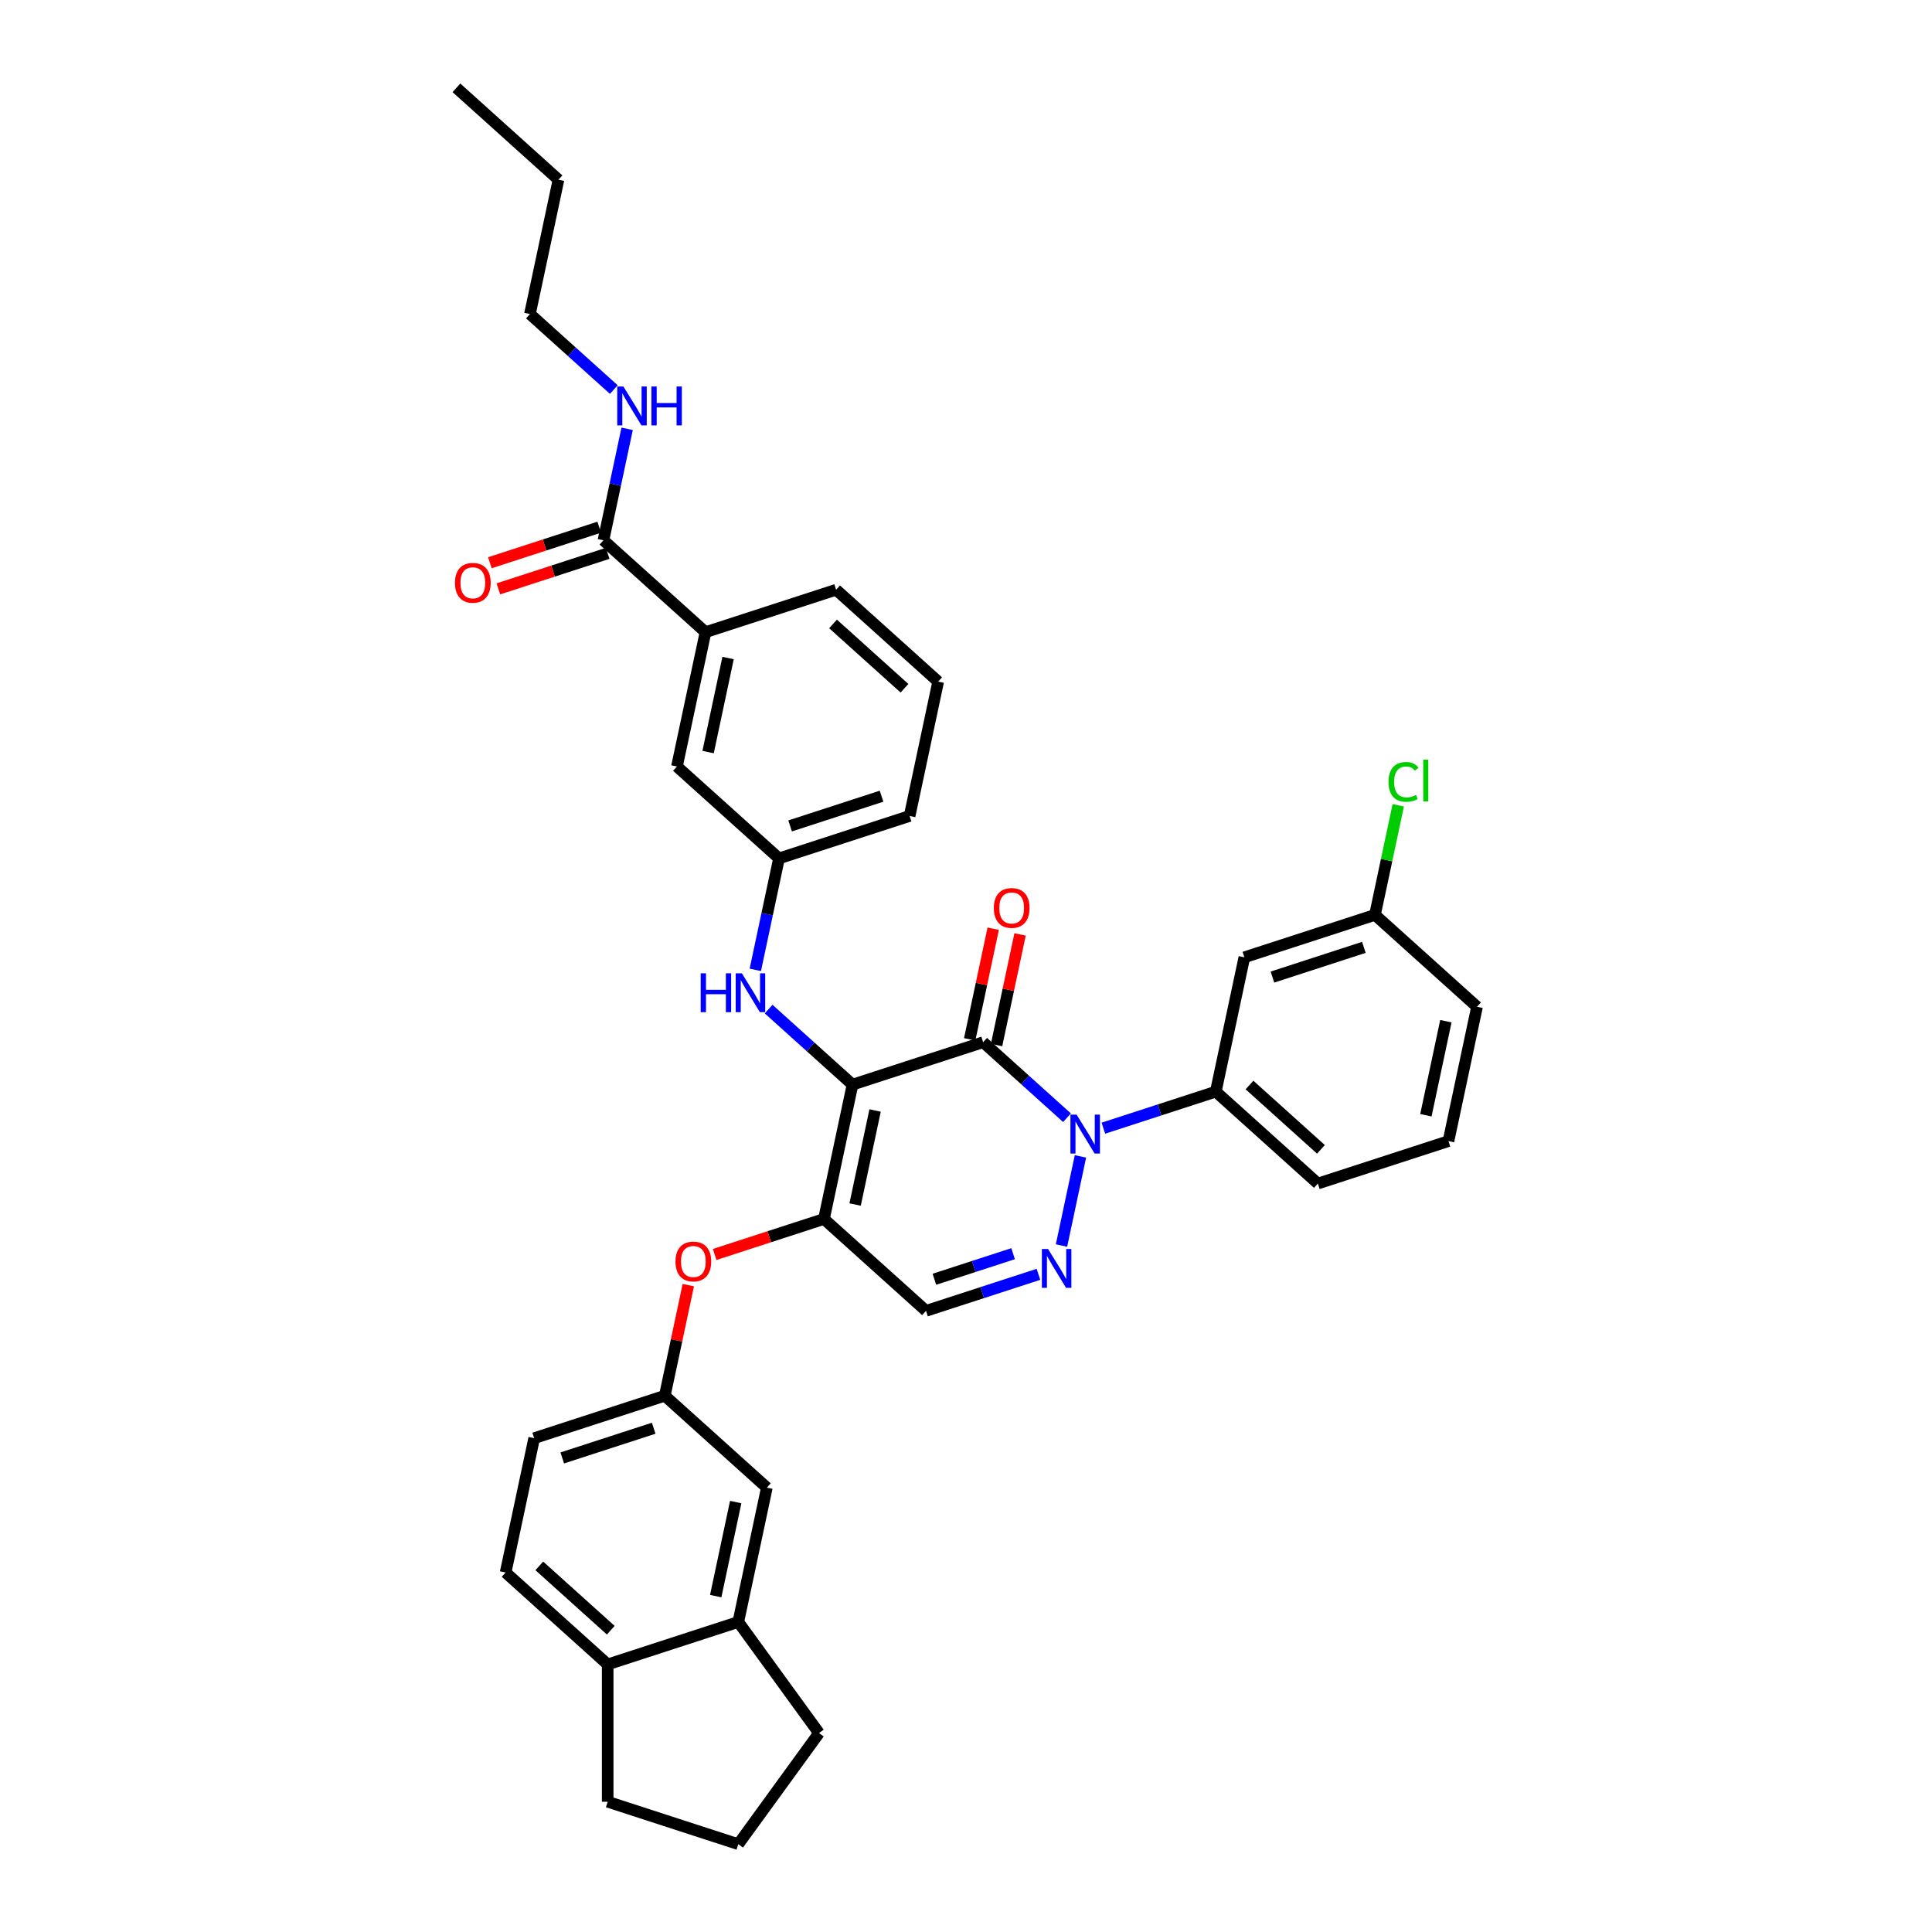 <?xml version='1.0' encoding='iso-8859-1'?>
<svg version='1.1' baseProfile='full'
              xmlns='http://www.w3.org/2000/svg'
                      xmlns:rdkit='http://www.rdkit.org/xml'
                      xmlns:xlink='http://www.w3.org/1999/xlink'
                  xml:space='preserve'
width='1000px' height='1000px' viewBox='0 0 1000 1000'>
<!-- END OF HEADER -->
<rect style='opacity:1.0;fill:#FFFFFF;stroke:none' width='1000' height='1000' x='0' y='0'> </rect>
<path class='bond-0' d='M 274.293,162.551 L 296,182.096' style='fill:none;fill-rule:evenodd;stroke:#000000;stroke-width:6px;stroke-linecap:butt;stroke-linejoin:miter;stroke-opacity:1' />
<path class='bond-0' d='M 296,182.096 L 317.707,201.641' style='fill:none;fill-rule:evenodd;stroke:#0000FF;stroke-width:6px;stroke-linecap:butt;stroke-linejoin:miter;stroke-opacity:1' />
<path class='bond-1' d='M 274.293,162.551 L 289.072,93.019' style='fill:none;fill-rule:evenodd;stroke:#000000;stroke-width:6px;stroke-linecap:butt;stroke-linejoin:miter;stroke-opacity:1' />
<path class='bond-2' d='M 312.339,279.647 L 318.47,250.802' style='fill:none;fill-rule:evenodd;stroke:#000000;stroke-width:6px;stroke-linecap:butt;stroke-linejoin:miter;stroke-opacity:1' />
<path class='bond-2' d='M 318.47,250.802 L 324.602,221.958' style='fill:none;fill-rule:evenodd;stroke:#0000FF;stroke-width:6px;stroke-linecap:butt;stroke-linejoin:miter;stroke-opacity:1' />
<path class='bond-3' d='M 310.143,272.886 L 281.849,282.079' style='fill:none;fill-rule:evenodd;stroke:#000000;stroke-width:6px;stroke-linecap:butt;stroke-linejoin:miter;stroke-opacity:1' />
<path class='bond-3' d='M 281.849,282.079 L 253.555,291.272' style='fill:none;fill-rule:evenodd;stroke:#FF0000;stroke-width:6px;stroke-linecap:butt;stroke-linejoin:miter;stroke-opacity:1' />
<path class='bond-3' d='M 314.536,286.407 L 286.242,295.6' style='fill:none;fill-rule:evenodd;stroke:#000000;stroke-width:6px;stroke-linecap:butt;stroke-linejoin:miter;stroke-opacity:1' />
<path class='bond-3' d='M 286.242,295.6 L 257.949,304.793' style='fill:none;fill-rule:evenodd;stroke:#FF0000;stroke-width:6px;stroke-linecap:butt;stroke-linejoin:miter;stroke-opacity:1' />
<path class='bond-4' d='M 312.339,279.647 L 365.166,327.211' style='fill:none;fill-rule:evenodd;stroke:#000000;stroke-width:6px;stroke-linecap:butt;stroke-linejoin:miter;stroke-opacity:1' />
<path class='bond-5' d='M 289.072,93.019 L 236.246,45.455' style='fill:none;fill-rule:evenodd;stroke:#000000;stroke-width:6px;stroke-linecap:butt;stroke-linejoin:miter;stroke-opacity:1' />
<path class='bond-6' d='M 426.48,630.935 L 479.306,678.5' style='fill:none;fill-rule:evenodd;stroke:#000000;stroke-width:6px;stroke-linecap:butt;stroke-linejoin:miter;stroke-opacity:1' />
<path class='bond-7' d='M 426.48,630.935 L 441.259,561.404' style='fill:none;fill-rule:evenodd;stroke:#000000;stroke-width:6px;stroke-linecap:butt;stroke-linejoin:miter;stroke-opacity:1' />
<path class='bond-7' d='M 442.603,623.461 L 452.949,574.789' style='fill:none;fill-rule:evenodd;stroke:#000000;stroke-width:6px;stroke-linecap:butt;stroke-linejoin:miter;stroke-opacity:1' />
<path class='bond-8' d='M 426.48,630.935 L 398.186,640.128' style='fill:none;fill-rule:evenodd;stroke:#000000;stroke-width:6px;stroke-linecap:butt;stroke-linejoin:miter;stroke-opacity:1' />
<path class='bond-8' d='M 398.186,640.128 L 369.893,649.321' style='fill:none;fill-rule:evenodd;stroke:#FF0000;stroke-width:6px;stroke-linecap:butt;stroke-linejoin:miter;stroke-opacity:1' />
<path class='bond-9' d='M 479.306,678.5 L 508.403,669.045' style='fill:none;fill-rule:evenodd;stroke:#000000;stroke-width:6px;stroke-linecap:butt;stroke-linejoin:miter;stroke-opacity:1' />
<path class='bond-9' d='M 508.403,669.045 L 537.5,659.591' style='fill:none;fill-rule:evenodd;stroke:#0000FF;stroke-width:6px;stroke-linecap:butt;stroke-linejoin:miter;stroke-opacity:1' />
<path class='bond-9' d='M 483.642,662.142 L 504.01,655.524' style='fill:none;fill-rule:evenodd;stroke:#000000;stroke-width:6px;stroke-linecap:butt;stroke-linejoin:miter;stroke-opacity:1' />
<path class='bond-9' d='M 504.01,655.524 L 524.377,648.906' style='fill:none;fill-rule:evenodd;stroke:#0000FF;stroke-width:6px;stroke-linecap:butt;stroke-linejoin:miter;stroke-opacity:1' />
<path class='bond-10' d='M 549.429,644.691 L 559.238,598.542' style='fill:none;fill-rule:evenodd;stroke:#0000FF;stroke-width:6px;stroke-linecap:butt;stroke-linejoin:miter;stroke-opacity:1' />
<path class='bond-11' d='M 571.102,583.944 L 600.199,574.49' style='fill:none;fill-rule:evenodd;stroke:#0000FF;stroke-width:6px;stroke-linecap:butt;stroke-linejoin:miter;stroke-opacity:1' />
<path class='bond-11' d='M 600.199,574.49 L 629.296,565.036' style='fill:none;fill-rule:evenodd;stroke:#000000;stroke-width:6px;stroke-linecap:butt;stroke-linejoin:miter;stroke-opacity:1' />
<path class='bond-12' d='M 552.279,578.528 L 530.572,558.982' style='fill:none;fill-rule:evenodd;stroke:#0000FF;stroke-width:6px;stroke-linecap:butt;stroke-linejoin:miter;stroke-opacity:1' />
<path class='bond-12' d='M 530.572,558.982 L 508.865,539.437' style='fill:none;fill-rule:evenodd;stroke:#000000;stroke-width:6px;stroke-linecap:butt;stroke-linejoin:miter;stroke-opacity:1' />
<path class='bond-13' d='M 508.865,539.437 L 441.259,561.404' style='fill:none;fill-rule:evenodd;stroke:#000000;stroke-width:6px;stroke-linecap:butt;stroke-linejoin:miter;stroke-opacity:1' />
<path class='bond-14' d='M 515.818,540.915 L 521.903,512.284' style='fill:none;fill-rule:evenodd;stroke:#000000;stroke-width:6px;stroke-linecap:butt;stroke-linejoin:miter;stroke-opacity:1' />
<path class='bond-14' d='M 521.903,512.284 L 527.989,483.653' style='fill:none;fill-rule:evenodd;stroke:#FF0000;stroke-width:6px;stroke-linecap:butt;stroke-linejoin:miter;stroke-opacity:1' />
<path class='bond-14' d='M 501.911,537.959 L 507.997,509.328' style='fill:none;fill-rule:evenodd;stroke:#000000;stroke-width:6px;stroke-linecap:butt;stroke-linejoin:miter;stroke-opacity:1' />
<path class='bond-14' d='M 507.997,509.328 L 514.083,480.697' style='fill:none;fill-rule:evenodd;stroke:#FF0000;stroke-width:6px;stroke-linecap:butt;stroke-linejoin:miter;stroke-opacity:1' />
<path class='bond-15' d='M 441.259,561.404 L 419.552,541.858' style='fill:none;fill-rule:evenodd;stroke:#000000;stroke-width:6px;stroke-linecap:butt;stroke-linejoin:miter;stroke-opacity:1' />
<path class='bond-15' d='M 419.552,541.858 L 397.845,522.313' style='fill:none;fill-rule:evenodd;stroke:#0000FF;stroke-width:6px;stroke-linecap:butt;stroke-linejoin:miter;stroke-opacity:1' />
<path class='bond-16' d='M 356.267,665.17 L 350.181,693.801' style='fill:none;fill-rule:evenodd;stroke:#FF0000;stroke-width:6px;stroke-linecap:butt;stroke-linejoin:miter;stroke-opacity:1' />
<path class='bond-16' d='M 350.181,693.801 L 344.095,722.432' style='fill:none;fill-rule:evenodd;stroke:#000000;stroke-width:6px;stroke-linecap:butt;stroke-linejoin:miter;stroke-opacity:1' />
<path class='bond-17' d='M 390.95,501.996 L 397.081,473.152' style='fill:none;fill-rule:evenodd;stroke:#0000FF;stroke-width:6px;stroke-linecap:butt;stroke-linejoin:miter;stroke-opacity:1' />
<path class='bond-17' d='M 397.081,473.152 L 403.212,444.307' style='fill:none;fill-rule:evenodd;stroke:#000000;stroke-width:6px;stroke-linecap:butt;stroke-linejoin:miter;stroke-opacity:1' />
<path class='bond-18' d='M 403.212,444.307 L 470.818,422.341' style='fill:none;fill-rule:evenodd;stroke:#000000;stroke-width:6px;stroke-linecap:butt;stroke-linejoin:miter;stroke-opacity:1' />
<path class='bond-18' d='M 408.96,427.491 L 456.284,412.115' style='fill:none;fill-rule:evenodd;stroke:#000000;stroke-width:6px;stroke-linecap:butt;stroke-linejoin:miter;stroke-opacity:1' />
<path class='bond-19' d='M 403.212,444.307 L 350.386,396.743' style='fill:none;fill-rule:evenodd;stroke:#000000;stroke-width:6px;stroke-linecap:butt;stroke-linejoin:miter;stroke-opacity:1' />
<path class='bond-20' d='M 470.818,422.341 L 485.597,352.81' style='fill:none;fill-rule:evenodd;stroke:#000000;stroke-width:6px;stroke-linecap:butt;stroke-linejoin:miter;stroke-opacity:1' />
<path class='bond-21' d='M 485.597,352.81 L 432.771,305.245' style='fill:none;fill-rule:evenodd;stroke:#000000;stroke-width:6px;stroke-linecap:butt;stroke-linejoin:miter;stroke-opacity:1' />
<path class='bond-21' d='M 468.16,356.24 L 431.182,322.945' style='fill:none;fill-rule:evenodd;stroke:#000000;stroke-width:6px;stroke-linecap:butt;stroke-linejoin:miter;stroke-opacity:1' />
<path class='bond-22' d='M 261.71,813.93 L 314.537,861.495' style='fill:none;fill-rule:evenodd;stroke:#000000;stroke-width:6px;stroke-linecap:butt;stroke-linejoin:miter;stroke-opacity:1' />
<path class='bond-22' d='M 279.147,810.499 L 316.126,843.795' style='fill:none;fill-rule:evenodd;stroke:#000000;stroke-width:6px;stroke-linecap:butt;stroke-linejoin:miter;stroke-opacity:1' />
<path class='bond-23' d='M 261.71,813.93 L 276.49,744.399' style='fill:none;fill-rule:evenodd;stroke:#000000;stroke-width:6px;stroke-linecap:butt;stroke-linejoin:miter;stroke-opacity:1' />
<path class='bond-24' d='M 276.49,744.399 L 344.095,722.432' style='fill:none;fill-rule:evenodd;stroke:#000000;stroke-width:6px;stroke-linecap:butt;stroke-linejoin:miter;stroke-opacity:1' />
<path class='bond-24' d='M 291.024,754.625 L 338.348,739.248' style='fill:none;fill-rule:evenodd;stroke:#000000;stroke-width:6px;stroke-linecap:butt;stroke-linejoin:miter;stroke-opacity:1' />
<path class='bond-25' d='M 344.095,722.432 L 396.921,769.997' style='fill:none;fill-rule:evenodd;stroke:#000000;stroke-width:6px;stroke-linecap:butt;stroke-linejoin:miter;stroke-opacity:1' />
<path class='bond-26' d='M 682.122,612.601 L 629.296,565.036' style='fill:none;fill-rule:evenodd;stroke:#000000;stroke-width:6px;stroke-linecap:butt;stroke-linejoin:miter;stroke-opacity:1' />
<path class='bond-26' d='M 683.711,594.901 L 646.733,561.605' style='fill:none;fill-rule:evenodd;stroke:#000000;stroke-width:6px;stroke-linecap:butt;stroke-linejoin:miter;stroke-opacity:1' />
<path class='bond-27' d='M 682.122,612.601 L 749.728,590.634' style='fill:none;fill-rule:evenodd;stroke:#000000;stroke-width:6px;stroke-linecap:butt;stroke-linejoin:miter;stroke-opacity:1' />
<path class='bond-28' d='M 629.296,565.036 L 644.075,495.505' style='fill:none;fill-rule:evenodd;stroke:#000000;stroke-width:6px;stroke-linecap:butt;stroke-linejoin:miter;stroke-opacity:1' />
<path class='bond-29' d='M 749.728,590.634 L 764.507,521.103' style='fill:none;fill-rule:evenodd;stroke:#000000;stroke-width:6px;stroke-linecap:butt;stroke-linejoin:miter;stroke-opacity:1' />
<path class='bond-29' d='M 738.038,577.249 L 748.384,528.577' style='fill:none;fill-rule:evenodd;stroke:#000000;stroke-width:6px;stroke-linecap:butt;stroke-linejoin:miter;stroke-opacity:1' />
<path class='bond-30' d='M 711.681,473.538 L 764.507,521.103' style='fill:none;fill-rule:evenodd;stroke:#000000;stroke-width:6px;stroke-linecap:butt;stroke-linejoin:miter;stroke-opacity:1' />
<path class='bond-31' d='M 711.681,473.538 L 644.075,495.505' style='fill:none;fill-rule:evenodd;stroke:#000000;stroke-width:6px;stroke-linecap:butt;stroke-linejoin:miter;stroke-opacity:1' />
<path class='bond-31' d='M 705.933,490.354 L 658.61,505.731' style='fill:none;fill-rule:evenodd;stroke:#000000;stroke-width:6px;stroke-linecap:butt;stroke-linejoin:miter;stroke-opacity:1' />
<path class='bond-32' d='M 711.681,473.538 L 717.708,445.184' style='fill:none;fill-rule:evenodd;stroke:#000000;stroke-width:6px;stroke-linecap:butt;stroke-linejoin:miter;stroke-opacity:1' />
<path class='bond-32' d='M 717.708,445.184 L 723.734,416.831' style='fill:none;fill-rule:evenodd;stroke:#00CC00;stroke-width:6px;stroke-linecap:butt;stroke-linejoin:miter;stroke-opacity:1' />
<path class='bond-33' d='M 396.921,769.997 L 382.142,839.528' style='fill:none;fill-rule:evenodd;stroke:#000000;stroke-width:6px;stroke-linecap:butt;stroke-linejoin:miter;stroke-opacity:1' />
<path class='bond-33' d='M 380.798,777.471 L 370.453,826.143' style='fill:none;fill-rule:evenodd;stroke:#000000;stroke-width:6px;stroke-linecap:butt;stroke-linejoin:miter;stroke-opacity:1' />
<path class='bond-34' d='M 314.537,861.495 L 382.142,839.528' style='fill:none;fill-rule:evenodd;stroke:#000000;stroke-width:6px;stroke-linecap:butt;stroke-linejoin:miter;stroke-opacity:1' />
<path class='bond-35' d='M 314.537,861.495 L 314.537,932.579' style='fill:none;fill-rule:evenodd;stroke:#000000;stroke-width:6px;stroke-linecap:butt;stroke-linejoin:miter;stroke-opacity:1' />
<path class='bond-36' d='M 382.142,839.528 L 423.924,897.037' style='fill:none;fill-rule:evenodd;stroke:#000000;stroke-width:6px;stroke-linecap:butt;stroke-linejoin:miter;stroke-opacity:1' />
<path class='bond-37' d='M 423.924,897.037 L 382.142,954.545' style='fill:none;fill-rule:evenodd;stroke:#000000;stroke-width:6px;stroke-linecap:butt;stroke-linejoin:miter;stroke-opacity:1' />
<path class='bond-38' d='M 382.142,954.545 L 314.537,932.579' style='fill:none;fill-rule:evenodd;stroke:#000000;stroke-width:6px;stroke-linecap:butt;stroke-linejoin:miter;stroke-opacity:1' />
<path class='bond-39' d='M 432.771,305.245 L 365.166,327.211' style='fill:none;fill-rule:evenodd;stroke:#000000;stroke-width:6px;stroke-linecap:butt;stroke-linejoin:miter;stroke-opacity:1' />
<path class='bond-40' d='M 365.166,327.211 L 350.386,396.743' style='fill:none;fill-rule:evenodd;stroke:#000000;stroke-width:6px;stroke-linecap:butt;stroke-linejoin:miter;stroke-opacity:1' />
<path class='bond-40' d='M 376.855,340.597 L 366.509,389.269' style='fill:none;fill-rule:evenodd;stroke:#000000;stroke-width:6px;stroke-linecap:butt;stroke-linejoin:miter;stroke-opacity:1' />
<path  class='atom-2' d='M 322.669 200.05
L 329.266 210.713
Q 329.919 211.765, 330.972 213.67
Q 332.024 215.575, 332.08 215.688
L 332.08 200.05
L 334.753 200.05
L 334.753 220.181
L 331.995 220.181
L 324.915 208.523
Q 324.091 207.158, 323.209 205.594
Q 322.356 204.031, 322.1 203.547
L 322.1 220.181
L 319.484 220.181
L 319.484 200.05
L 322.669 200.05
' fill='#0000FF'/>
<path  class='atom-2' d='M 337.17 200.05
L 339.9 200.05
L 339.9 208.608
L 350.193 208.608
L 350.193 200.05
L 352.922 200.05
L 352.922 220.181
L 350.193 220.181
L 350.193 210.883
L 339.9 210.883
L 339.9 220.181
L 337.17 220.181
L 337.17 200.05
' fill='#0000FF'/>
<path  class='atom-3' d='M 235.493 301.67
Q 235.493 296.836, 237.881 294.135
Q 240.27 291.434, 244.734 291.434
Q 249.198 291.434, 251.587 294.135
Q 253.975 296.836, 253.975 301.67
Q 253.975 306.56, 251.558 309.347
Q 249.141 312.105, 244.734 312.105
Q 240.298 312.105, 237.881 309.347
Q 235.493 306.589, 235.493 301.67
M 244.734 309.83
Q 247.805 309.83, 249.454 307.783
Q 251.132 305.707, 251.132 301.67
Q 251.132 297.718, 249.454 295.727
Q 247.805 293.708, 244.734 293.708
Q 241.663 293.708, 239.986 295.699
Q 238.336 297.689, 238.336 301.67
Q 238.336 305.736, 239.986 307.783
Q 241.663 309.83, 244.734 309.83
' fill='#FF0000'/>
<path  class='atom-7' d='M 542.462 646.468
L 549.058 657.13
Q 549.712 658.182, 550.764 660.087
Q 551.816 661.992, 551.873 662.106
L 551.873 646.468
L 554.546 646.468
L 554.546 666.599
L 551.788 666.599
L 544.708 654.941
Q 543.883 653.576, 543.002 652.012
Q 542.149 650.448, 541.893 649.965
L 541.893 666.599
L 539.277 666.599
L 539.277 646.468
L 542.462 646.468
' fill='#0000FF'/>
<path  class='atom-8' d='M 557.241 576.936
L 563.837 587.599
Q 564.491 588.651, 565.543 590.556
Q 566.596 592.461, 566.652 592.575
L 566.652 576.936
L 569.325 576.936
L 569.325 597.068
L 566.567 597.068
L 559.487 585.41
Q 558.663 584.045, 557.781 582.481
Q 556.928 580.917, 556.672 580.434
L 556.672 597.068
L 554.056 597.068
L 554.056 576.936
L 557.241 576.936
' fill='#0000FF'/>
<path  class='atom-11' d='M 349.633 652.958
Q 349.633 648.124, 352.022 645.423
Q 354.41 642.722, 358.874 642.722
Q 363.339 642.722, 365.727 645.423
Q 368.115 648.124, 368.115 652.958
Q 368.115 657.849, 365.699 660.635
Q 363.282 663.393, 358.874 663.393
Q 354.439 663.393, 352.022 660.635
Q 349.633 657.877, 349.633 652.958
M 358.874 661.118
Q 361.945 661.118, 363.594 659.071
Q 365.272 656.995, 365.272 652.958
Q 365.272 649.006, 363.594 647.015
Q 361.945 644.996, 358.874 644.996
Q 355.804 644.996, 354.126 646.987
Q 352.477 648.977, 352.477 652.958
Q 352.477 657.024, 354.126 659.071
Q 355.804 661.118, 358.874 661.118
' fill='#FF0000'/>
<path  class='atom-12' d='M 362.686 503.773
L 365.416 503.773
L 365.416 512.332
L 375.709 512.332
L 375.709 503.773
L 378.439 503.773
L 378.439 523.904
L 375.709 523.904
L 375.709 514.606
L 365.416 514.606
L 365.416 523.904
L 362.686 523.904
L 362.686 503.773
' fill='#0000FF'/>
<path  class='atom-12' d='M 383.983 503.773
L 390.58 514.436
Q 391.234 515.488, 392.286 517.393
Q 393.338 519.298, 393.395 519.412
L 393.395 503.773
L 396.068 503.773
L 396.068 523.904
L 393.309 523.904
L 386.229 512.246
Q 385.405 510.882, 384.523 509.318
Q 383.67 507.754, 383.414 507.27
L 383.414 523.904
L 380.799 523.904
L 380.799 503.773
L 383.983 503.773
' fill='#0000FF'/>
<path  class='atom-13' d='M 514.403 469.963
Q 514.403 465.129, 516.791 462.428
Q 519.18 459.727, 523.644 459.727
Q 528.108 459.727, 530.496 462.428
Q 532.885 465.129, 532.885 469.963
Q 532.885 474.853, 530.468 477.64
Q 528.051 480.398, 523.644 480.398
Q 519.208 480.398, 516.791 477.64
Q 514.403 474.882, 514.403 469.963
M 523.644 478.123
Q 526.715 478.123, 528.364 476.076
Q 530.042 474, 530.042 469.963
Q 530.042 466.011, 528.364 464.02
Q 526.715 462.001, 523.644 462.001
Q 520.573 462.001, 518.895 463.992
Q 517.246 465.982, 517.246 469.963
Q 517.246 474.029, 518.895 476.076
Q 520.573 478.123, 523.644 478.123
' fill='#FF0000'/>
<path  class='atom-26' d='M 718.698 404.704
Q 718.698 399.699, 721.029 397.083
Q 723.389 394.439, 727.853 394.439
Q 732.005 394.439, 734.223 397.368
L 732.346 398.903
Q 730.725 396.771, 727.853 396.771
Q 724.811 396.771, 723.19 398.818
Q 721.598 400.837, 721.598 404.704
Q 721.598 408.684, 723.247 410.732
Q 724.925 412.779, 728.166 412.779
Q 730.384 412.779, 732.972 411.442
L 733.768 413.575
Q 732.716 414.257, 731.123 414.655
Q 729.531 415.054, 727.768 415.054
Q 723.389 415.054, 721.029 412.381
Q 718.698 409.708, 718.698 404.704
' fill='#00CC00'/>
<path  class='atom-26' d='M 736.668 393.216
L 739.284 393.216
L 739.284 414.798
L 736.668 414.798
L 736.668 393.216
' fill='#00CC00'/>
</svg>
